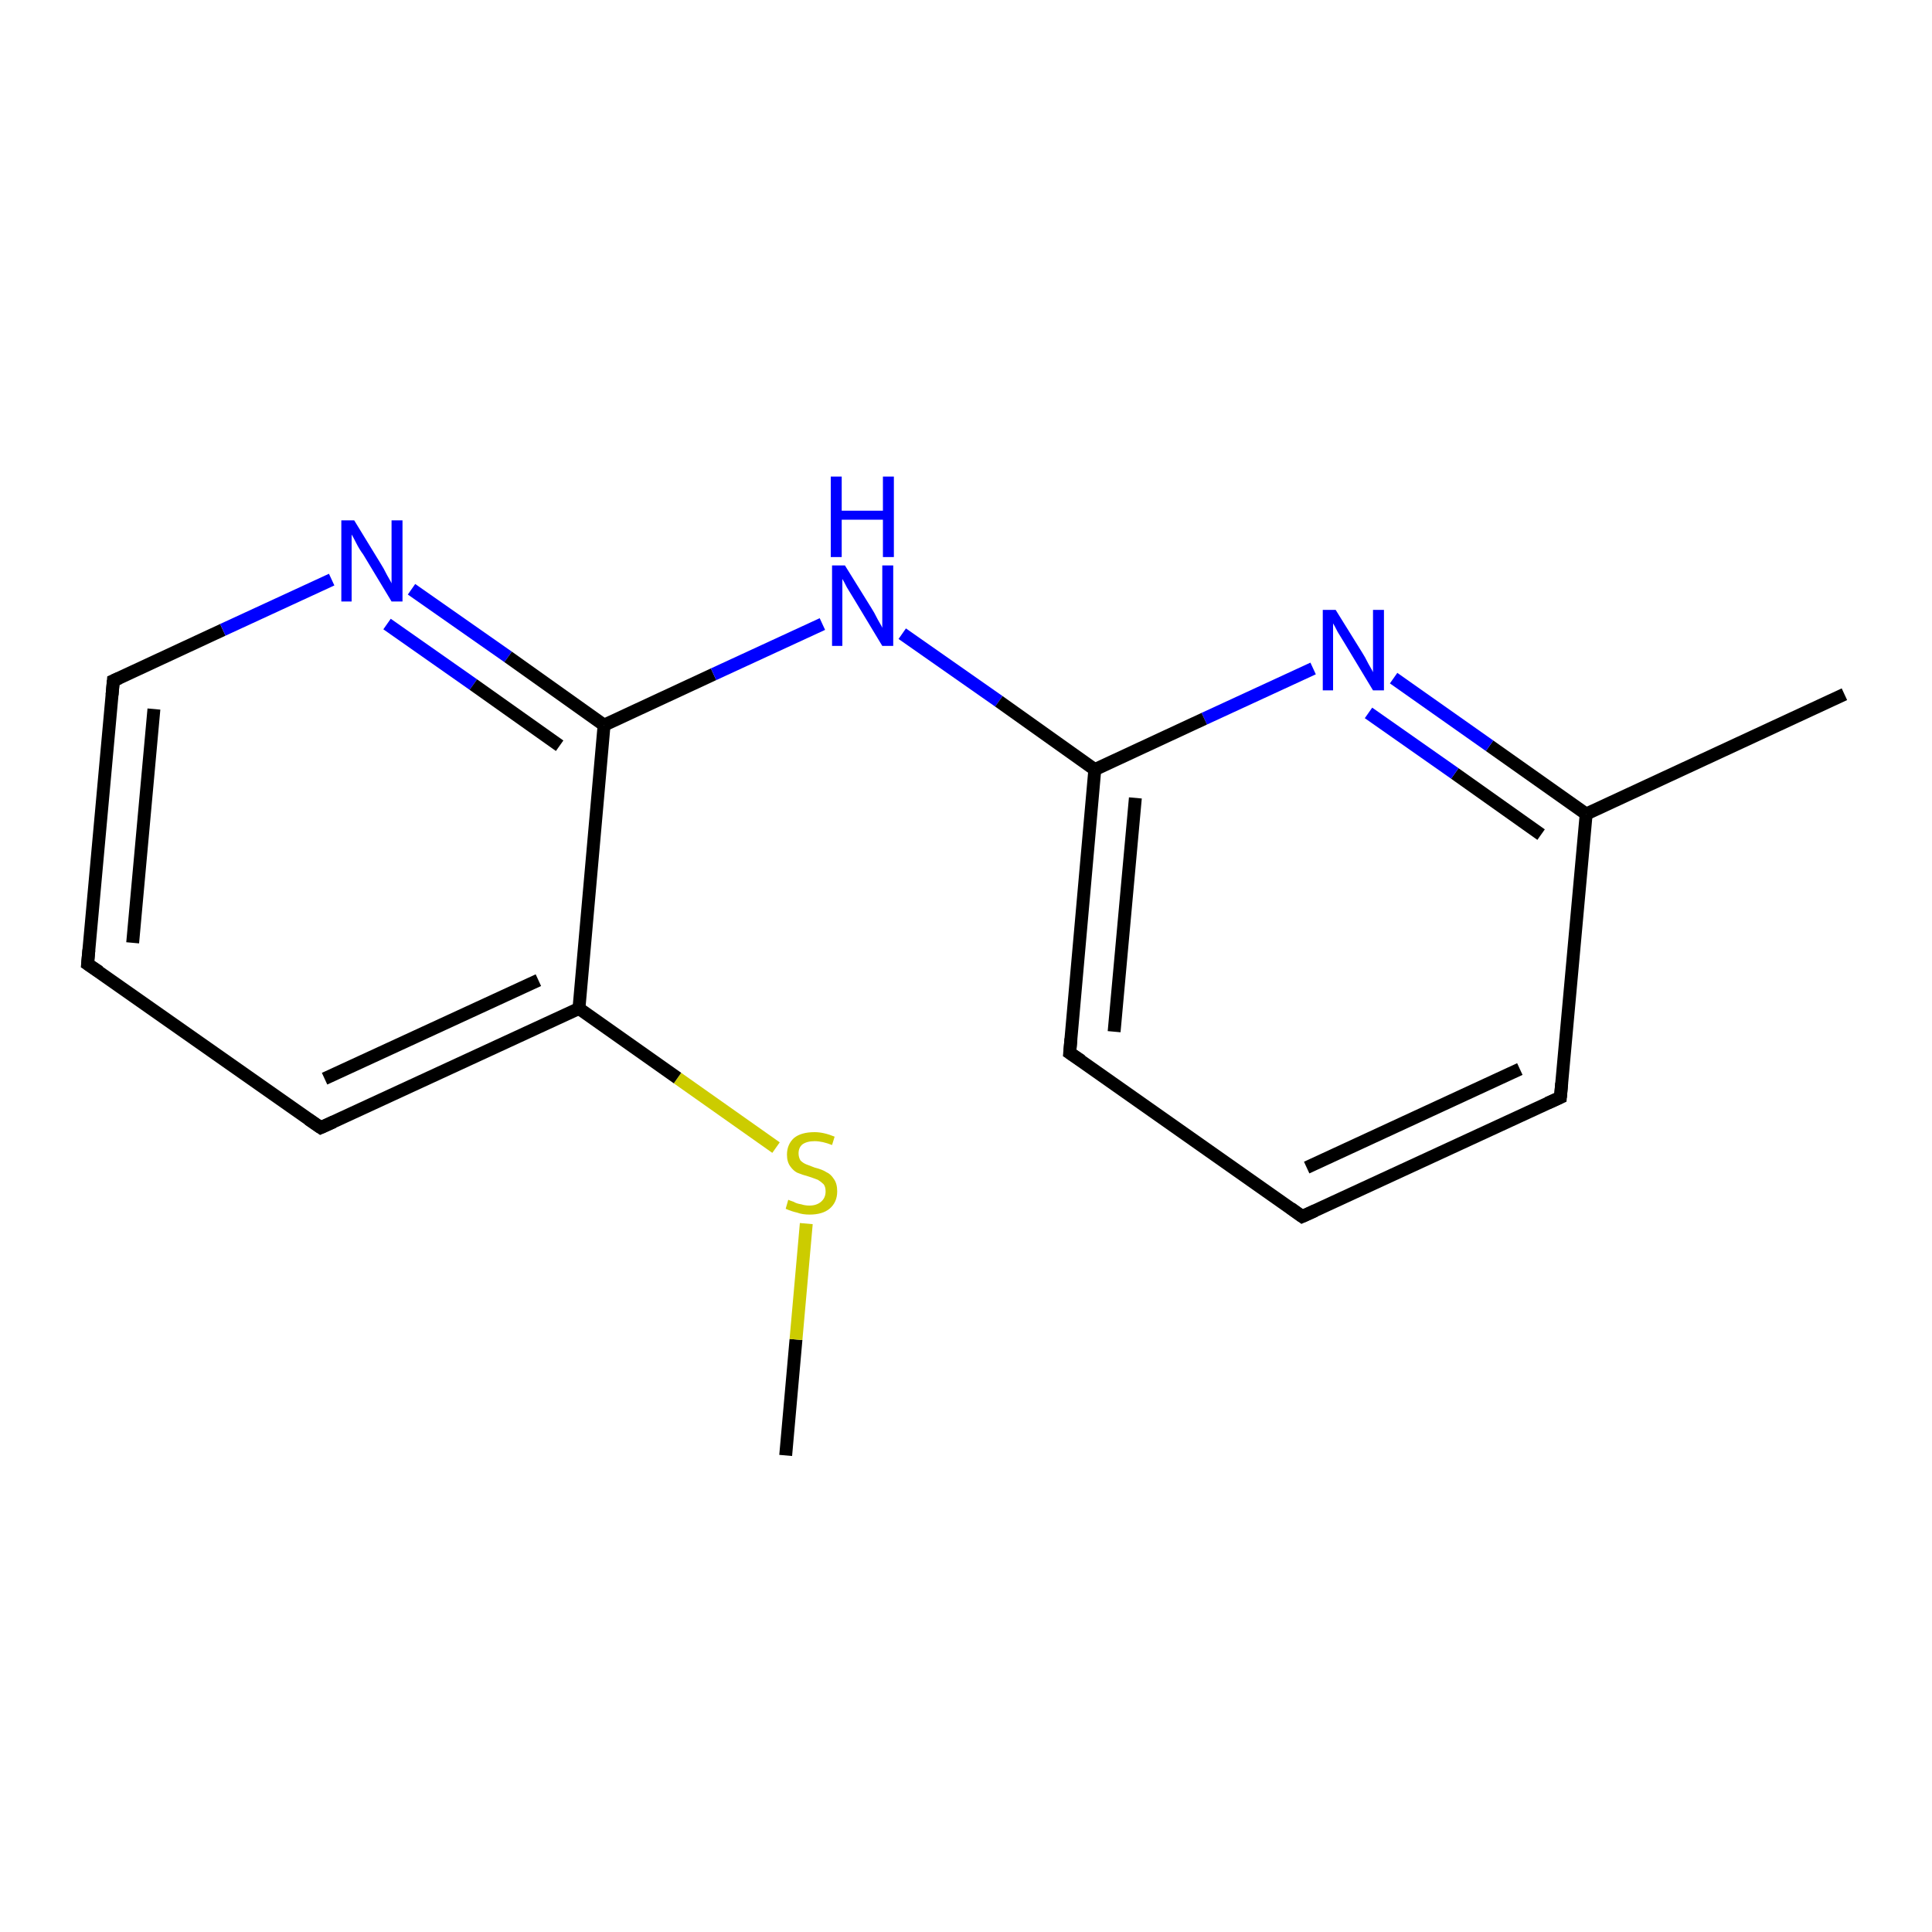 <?xml version='1.0' encoding='iso-8859-1'?>
<svg version='1.1' baseProfile='full'
              xmlns='http://www.w3.org/2000/svg'
                      xmlns:rdkit='http://www.rdkit.org/xml'
                      xmlns:xlink='http://www.w3.org/1999/xlink'
                  xml:space='preserve'
width='300px' height='300px' viewBox='0 0 300 300'>
<!-- END OF HEADER -->
<rect style='opacity:1.0;fill:#FFFFFF;stroke:none' width='300.0' height='300.0' x='0.0' y='0.0'> </rect>
<path class='bond-0 atom-0 atom-1' d='M 122.0,226.0 L 123.6,208.0' style='fill:none;fill-rule:evenodd;stroke:#000000;stroke-width:2.0px;stroke-linecap:butt;stroke-linejoin:miter;stroke-opacity:1' />
<path class='bond-0 atom-0 atom-1' d='M 123.6,208.0 L 125.2,190.0' style='fill:none;fill-rule:evenodd;stroke:#CCCC00;stroke-width:2.0px;stroke-linecap:butt;stroke-linejoin:miter;stroke-opacity:1' />
<path class='bond-1 atom-1 atom-2' d='M 120.5,178.2 L 105.2,167.4' style='fill:none;fill-rule:evenodd;stroke:#CCCC00;stroke-width:2.0px;stroke-linecap:butt;stroke-linejoin:miter;stroke-opacity:1' />
<path class='bond-1 atom-1 atom-2' d='M 105.2,167.4 L 89.9,156.6' style='fill:none;fill-rule:evenodd;stroke:#000000;stroke-width:2.0px;stroke-linecap:butt;stroke-linejoin:miter;stroke-opacity:1' />
<path class='bond-2 atom-2 atom-3' d='M 89.9,156.6 L 49.8,175.1' style='fill:none;fill-rule:evenodd;stroke:#000000;stroke-width:2.0px;stroke-linecap:butt;stroke-linejoin:miter;stroke-opacity:1' />
<path class='bond-2 atom-2 atom-3' d='M 83.6,152.2 L 50.4,167.5' style='fill:none;fill-rule:evenodd;stroke:#000000;stroke-width:2.0px;stroke-linecap:butt;stroke-linejoin:miter;stroke-opacity:1' />
<path class='bond-3 atom-3 atom-4' d='M 49.8,175.1 L 13.6,149.7' style='fill:none;fill-rule:evenodd;stroke:#000000;stroke-width:2.0px;stroke-linecap:butt;stroke-linejoin:miter;stroke-opacity:1' />
<path class='bond-4 atom-4 atom-5' d='M 13.6,149.7 L 17.6,105.7' style='fill:none;fill-rule:evenodd;stroke:#000000;stroke-width:2.0px;stroke-linecap:butt;stroke-linejoin:miter;stroke-opacity:1' />
<path class='bond-4 atom-4 atom-5' d='M 20.6,146.4 L 23.9,110.1' style='fill:none;fill-rule:evenodd;stroke:#000000;stroke-width:2.0px;stroke-linecap:butt;stroke-linejoin:miter;stroke-opacity:1' />
<path class='bond-5 atom-5 atom-6' d='M 17.6,105.7 L 34.6,97.8' style='fill:none;fill-rule:evenodd;stroke:#000000;stroke-width:2.0px;stroke-linecap:butt;stroke-linejoin:miter;stroke-opacity:1' />
<path class='bond-5 atom-5 atom-6' d='M 34.6,97.8 L 51.5,90.0' style='fill:none;fill-rule:evenodd;stroke:#0000FF;stroke-width:2.0px;stroke-linecap:butt;stroke-linejoin:miter;stroke-opacity:1' />
<path class='bond-6 atom-6 atom-7' d='M 63.9,91.5 L 78.9,102.0' style='fill:none;fill-rule:evenodd;stroke:#0000FF;stroke-width:2.0px;stroke-linecap:butt;stroke-linejoin:miter;stroke-opacity:1' />
<path class='bond-6 atom-6 atom-7' d='M 78.9,102.0 L 93.8,112.6' style='fill:none;fill-rule:evenodd;stroke:#000000;stroke-width:2.0px;stroke-linecap:butt;stroke-linejoin:miter;stroke-opacity:1' />
<path class='bond-6 atom-6 atom-7' d='M 60.1,96.9 L 73.5,106.3' style='fill:none;fill-rule:evenodd;stroke:#0000FF;stroke-width:2.0px;stroke-linecap:butt;stroke-linejoin:miter;stroke-opacity:1' />
<path class='bond-6 atom-6 atom-7' d='M 73.5,106.3 L 86.9,115.8' style='fill:none;fill-rule:evenodd;stroke:#000000;stroke-width:2.0px;stroke-linecap:butt;stroke-linejoin:miter;stroke-opacity:1' />
<path class='bond-7 atom-7 atom-8' d='M 93.8,112.6 L 110.8,104.7' style='fill:none;fill-rule:evenodd;stroke:#000000;stroke-width:2.0px;stroke-linecap:butt;stroke-linejoin:miter;stroke-opacity:1' />
<path class='bond-7 atom-7 atom-8' d='M 110.8,104.7 L 127.7,96.9' style='fill:none;fill-rule:evenodd;stroke:#0000FF;stroke-width:2.0px;stroke-linecap:butt;stroke-linejoin:miter;stroke-opacity:1' />
<path class='bond-8 atom-8 atom-9' d='M 140.1,98.4 L 155.1,108.9' style='fill:none;fill-rule:evenodd;stroke:#0000FF;stroke-width:2.0px;stroke-linecap:butt;stroke-linejoin:miter;stroke-opacity:1' />
<path class='bond-8 atom-8 atom-9' d='M 155.1,108.9 L 170.0,119.5' style='fill:none;fill-rule:evenodd;stroke:#000000;stroke-width:2.0px;stroke-linecap:butt;stroke-linejoin:miter;stroke-opacity:1' />
<path class='bond-9 atom-9 atom-10' d='M 170.0,119.5 L 166.1,163.5' style='fill:none;fill-rule:evenodd;stroke:#000000;stroke-width:2.0px;stroke-linecap:butt;stroke-linejoin:miter;stroke-opacity:1' />
<path class='bond-9 atom-9 atom-10' d='M 176.3,123.9 L 173.0,160.2' style='fill:none;fill-rule:evenodd;stroke:#000000;stroke-width:2.0px;stroke-linecap:butt;stroke-linejoin:miter;stroke-opacity:1' />
<path class='bond-10 atom-10 atom-11' d='M 166.1,163.5 L 202.2,188.9' style='fill:none;fill-rule:evenodd;stroke:#000000;stroke-width:2.0px;stroke-linecap:butt;stroke-linejoin:miter;stroke-opacity:1' />
<path class='bond-11 atom-11 atom-12' d='M 202.2,188.9 L 242.3,170.4' style='fill:none;fill-rule:evenodd;stroke:#000000;stroke-width:2.0px;stroke-linecap:butt;stroke-linejoin:miter;stroke-opacity:1' />
<path class='bond-11 atom-11 atom-12' d='M 202.9,181.3 L 236.0,166.0' style='fill:none;fill-rule:evenodd;stroke:#000000;stroke-width:2.0px;stroke-linecap:butt;stroke-linejoin:miter;stroke-opacity:1' />
<path class='bond-12 atom-12 atom-13' d='M 242.3,170.4 L 246.3,126.4' style='fill:none;fill-rule:evenodd;stroke:#000000;stroke-width:2.0px;stroke-linecap:butt;stroke-linejoin:miter;stroke-opacity:1' />
<path class='bond-13 atom-13 atom-14' d='M 246.3,126.4 L 286.4,107.8' style='fill:none;fill-rule:evenodd;stroke:#000000;stroke-width:2.0px;stroke-linecap:butt;stroke-linejoin:miter;stroke-opacity:1' />
<path class='bond-14 atom-13 atom-15' d='M 246.3,126.4 L 231.3,115.8' style='fill:none;fill-rule:evenodd;stroke:#000000;stroke-width:2.0px;stroke-linecap:butt;stroke-linejoin:miter;stroke-opacity:1' />
<path class='bond-14 atom-13 atom-15' d='M 231.3,115.8 L 216.4,105.3' style='fill:none;fill-rule:evenodd;stroke:#0000FF;stroke-width:2.0px;stroke-linecap:butt;stroke-linejoin:miter;stroke-opacity:1' />
<path class='bond-14 atom-13 atom-15' d='M 239.3,129.6 L 225.9,120.1' style='fill:none;fill-rule:evenodd;stroke:#000000;stroke-width:2.0px;stroke-linecap:butt;stroke-linejoin:miter;stroke-opacity:1' />
<path class='bond-14 atom-13 atom-15' d='M 225.9,120.1 L 212.5,110.7' style='fill:none;fill-rule:evenodd;stroke:#0000FF;stroke-width:2.0px;stroke-linecap:butt;stroke-linejoin:miter;stroke-opacity:1' />
<path class='bond-15 atom-7 atom-2' d='M 93.8,112.6 L 89.9,156.6' style='fill:none;fill-rule:evenodd;stroke:#000000;stroke-width:2.0px;stroke-linecap:butt;stroke-linejoin:miter;stroke-opacity:1' />
<path class='bond-16 atom-15 atom-9' d='M 203.9,103.8 L 187.0,111.6' style='fill:none;fill-rule:evenodd;stroke:#0000FF;stroke-width:2.0px;stroke-linecap:butt;stroke-linejoin:miter;stroke-opacity:1' />
<path class='bond-16 atom-15 atom-9' d='M 187.0,111.6 L 170.0,119.5' style='fill:none;fill-rule:evenodd;stroke:#000000;stroke-width:2.0px;stroke-linecap:butt;stroke-linejoin:miter;stroke-opacity:1' />
<path d='M 51.8,174.2 L 49.8,175.1 L 47.9,173.8' style='fill:none;stroke:#000000;stroke-width:2.0px;stroke-linecap:butt;stroke-linejoin:miter;stroke-opacity:1;' />
<path d='M 15.4,150.9 L 13.6,149.7 L 13.8,147.5' style='fill:none;stroke:#000000;stroke-width:2.0px;stroke-linecap:butt;stroke-linejoin:miter;stroke-opacity:1;' />
<path d='M 17.4,107.9 L 17.6,105.7 L 18.5,105.3' style='fill:none;stroke:#000000;stroke-width:2.0px;stroke-linecap:butt;stroke-linejoin:miter;stroke-opacity:1;' />
<path d='M 166.3,161.3 L 166.1,163.5 L 167.9,164.7' style='fill:none;stroke:#000000;stroke-width:2.0px;stroke-linecap:butt;stroke-linejoin:miter;stroke-opacity:1;' />
<path d='M 200.4,187.6 L 202.2,188.9 L 204.2,188.0' style='fill:none;stroke:#000000;stroke-width:2.0px;stroke-linecap:butt;stroke-linejoin:miter;stroke-opacity:1;' />
<path d='M 240.3,171.3 L 242.3,170.4 L 242.5,168.2' style='fill:none;stroke:#000000;stroke-width:2.0px;stroke-linecap:butt;stroke-linejoin:miter;stroke-opacity:1;' />
<path class='atom-1' d='M 122.4 186.3
Q 122.6 186.4, 123.2 186.6
Q 123.7 186.9, 124.4 187.0
Q 125.0 187.2, 125.7 187.2
Q 126.8 187.2, 127.5 186.6
Q 128.2 186.0, 128.2 185.0
Q 128.2 184.3, 127.9 183.9
Q 127.5 183.5, 127.0 183.2
Q 126.5 183.0, 125.6 182.7
Q 124.5 182.4, 123.8 182.1
Q 123.2 181.8, 122.7 181.1
Q 122.2 180.4, 122.2 179.3
Q 122.2 177.7, 123.3 176.7
Q 124.4 175.8, 126.5 175.8
Q 127.9 175.8, 129.6 176.5
L 129.2 177.8
Q 127.7 177.2, 126.5 177.2
Q 125.3 177.2, 124.6 177.7
Q 124.0 178.2, 124.0 179.1
Q 124.0 179.7, 124.3 180.2
Q 124.7 180.6, 125.2 180.8
Q 125.7 181.0, 126.5 181.3
Q 127.7 181.6, 128.3 182.0
Q 129.0 182.3, 129.5 183.1
Q 130.0 183.8, 130.0 185.0
Q 130.0 186.7, 128.8 187.7
Q 127.7 188.6, 125.7 188.6
Q 124.6 188.6, 123.8 188.3
Q 122.9 188.1, 122.0 187.7
L 122.4 186.3
' fill='#CCCC00'/>
<path class='atom-6' d='M 55.0 80.8
L 59.1 87.5
Q 59.5 88.1, 60.1 89.3
Q 60.8 90.5, 60.8 90.6
L 60.8 80.8
L 62.5 80.8
L 62.5 93.4
L 60.8 93.4
L 56.4 86.1
Q 55.8 85.3, 55.3 84.3
Q 54.8 83.3, 54.6 83.0
L 54.6 93.4
L 53.0 93.4
L 53.0 80.8
L 55.0 80.8
' fill='#0000FF'/>
<path class='atom-8' d='M 131.2 87.8
L 135.3 94.4
Q 135.7 95.0, 136.3 96.2
Q 137.0 97.4, 137.0 97.5
L 137.0 87.8
L 138.7 87.8
L 138.7 100.3
L 137.0 100.3
L 132.6 93.0
Q 132.1 92.2, 131.5 91.2
Q 131.0 90.2, 130.8 89.9
L 130.8 100.3
L 129.2 100.3
L 129.2 87.8
L 131.2 87.8
' fill='#0000FF'/>
<path class='atom-8' d='M 129.0 74.0
L 130.7 74.0
L 130.7 79.3
L 137.1 79.3
L 137.1 74.0
L 138.8 74.0
L 138.8 86.5
L 137.1 86.5
L 137.1 80.7
L 130.7 80.7
L 130.7 86.5
L 129.0 86.5
L 129.0 74.0
' fill='#0000FF'/>
<path class='atom-15' d='M 207.4 94.7
L 211.5 101.3
Q 211.9 101.9, 212.5 103.1
Q 213.2 104.3, 213.2 104.4
L 213.2 94.7
L 214.9 94.7
L 214.9 107.2
L 213.2 107.2
L 208.8 99.9
Q 208.3 99.1, 207.7 98.1
Q 207.2 97.1, 207.0 96.8
L 207.0 107.2
L 205.4 107.2
L 205.4 94.7
L 207.4 94.7
' fill='#0000FF'/>
</svg>

